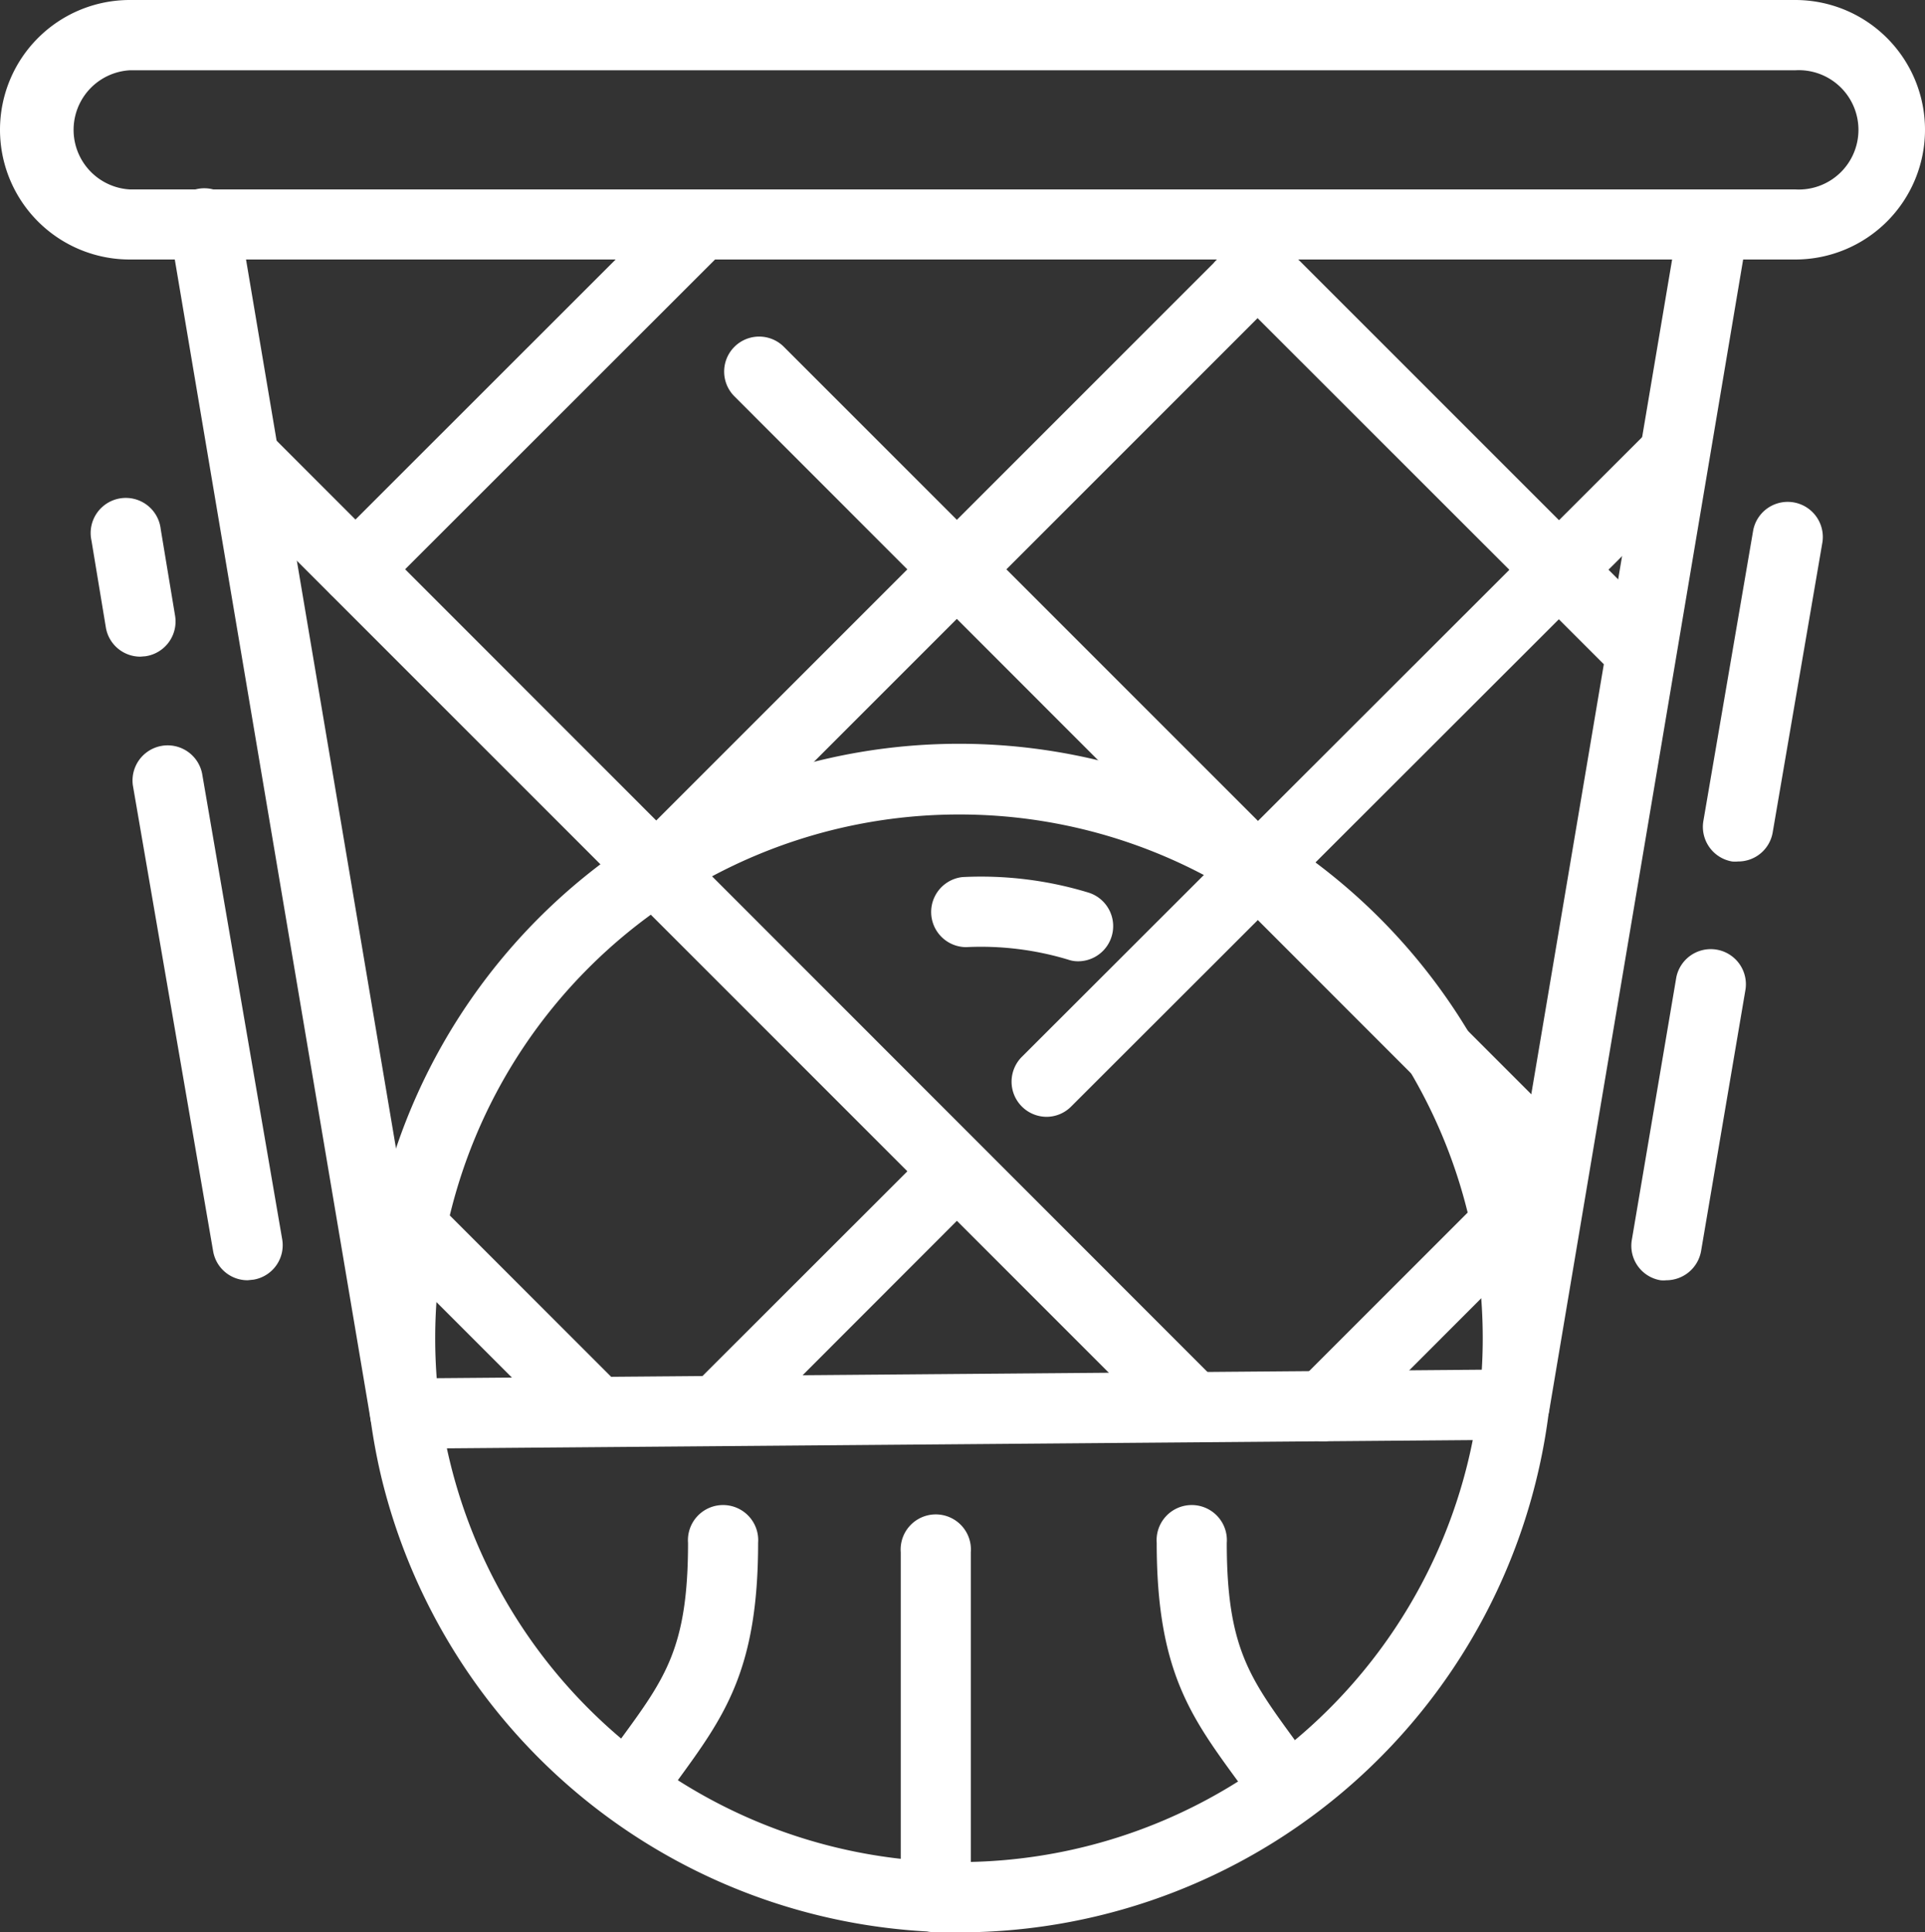 <svg id="Layer_1" data-name="Layer 1" xmlns="http://www.w3.org/2000/svg" viewBox="0 0 92.58 92.93">
  <rect x="0" y="0" width="92.58" height="92.93" fill="#333333" stroke="none"/>
  <g>
    <g>
      <g>
        <path d="M46.12,92.93A28.61,28.61,0,0,1,18.33,71a29,29,0,0,1,0-13.28A28.58,28.58,0,1,1,46.12,92.93Zm0-53.76A25.19,25.19,0,1,0,71.31,64.36a25.58,25.58,0,0,0-.68-5.86A25.17,25.17,0,0,0,46.12,39.17Z" style="fill: #fff"/>
        <path d="M19.49,69.67a1.7,1.7,0,0,1-1.67-1.41L8.17,11.08a1.69,1.69,0,1,1,3.33-.57l9.41,55.77,50.5-.41,9.34-55.36a1.68,1.68,0,1,1,3.32.57L74.51,67.83a1.69,1.69,0,0,1-1.65,1.41l-53.36.43Z" style="fill: #fff"/>
      </g>
      <path d="M51.86,46.23a1.44,1.44,0,0,1-.49-.08,14.5,14.5,0,0,0-4.91-.6,1.69,1.69,0,0,1-.17-3.37,17.74,17.74,0,0,1,6.07.75,1.69,1.69,0,0,1-.5,3.3Z" style="fill: #fff"/>
      <path d="M80.14,61.57a1.33,1.33,0,0,1-.28,0,1.68,1.68,0,0,1-1.38-1.94L80.62,47a1.69,1.69,0,0,1,3.33.57L81.81,60.17A1.7,1.7,0,0,1,80.14,61.57Z" style="fill: #fff"/>
      <path d="M83.59,41.43a1.43,1.43,0,0,1-.29,0,1.69,1.69,0,0,1-1.38-1.94l2.4-14a1.69,1.69,0,0,1,3.33.57l-2.4,14A1.68,1.68,0,0,1,83.59,41.43Z" style="fill: #fff"/>
      <path d="M6.75,31.58a1.68,1.68,0,0,1-1.66-1.41L4.4,26a1.69,1.69,0,1,1,3.33-.55l.69,4.16A1.69,1.69,0,0,1,7,31.56Z" style="fill: #fff"/>
      <path d="M11.91,61.57a1.68,1.68,0,0,1-1.66-1.4L6.39,37.77a1.69,1.69,0,0,1,3.33-.57l3.85,22.39a1.68,1.68,0,0,1-1.37,1.95Z" style="fill: #fff"/>
    </g>
    <path d="M86.34,12.48H6.24A6.24,6.24,0,0,1,6.24,0h80.1a6.24,6.24,0,0,1,0,12.48ZM6.24,3.38a2.87,2.87,0,0,0,0,5.73h80.1a2.87,2.87,0,1,0,0-5.73Z" style="fill: #fff"/>
    <g>
      <path d="M28.39,69.31a1.68,1.68,0,0,1-1.2-.49l-8.61-8.61A1.69,1.69,0,0,1,21,57.82l8.61,8.61a1.69,1.69,0,0,1,0,2.39A1.67,1.67,0,0,1,28.39,69.31Z" style="fill: #fff"/>
      <path d="M57.38,69.36a1.68,1.68,0,0,1-1.2-.49L10.72,23.41A1.69,1.69,0,1,1,13.11,21L58.57,66.48a1.69,1.69,0,0,1,0,2.39A1.67,1.67,0,0,1,57.38,69.36Z" style="fill: #fff"/>
      <path d="M73.94,57a1.71,1.71,0,0,1-1.2-.5L35.32,19.06a1.68,1.68,0,0,1,2.38-2.38L75.13,54.11A1.69,1.69,0,0,1,73.94,57Z" style="fill: #fff"/>
      <path d="M78.9,33a1.7,1.7,0,0,1-1.2-.49L60.12,14.94a1.69,1.69,0,0,1,2.39-2.39L80.09,30.13a1.69,1.69,0,0,1,0,2.39A1.67,1.67,0,0,1,78.9,33Z" style="fill: #fff"/>
      <path d="M63.66,69.31a1.67,1.67,0,0,1-1.19-.49,1.69,1.69,0,0,1,0-2.39L72.74,56.16a1.69,1.69,0,1,1,2.39,2.38L64.86,68.82A1.68,1.68,0,0,1,63.66,69.31Z" style="fill: #fff"/>
      <path d="M50.33,53.71a1.69,1.69,0,0,1-1.19-2.88L79,21a1.68,1.68,0,0,1,2.38,2.38L51.52,53.21A1.67,1.67,0,0,1,50.33,53.71Z" style="fill: #fff"/>
      <path d="M34.73,69.31a1.69,1.69,0,0,1-1.2-2.88l11.21-11.2a1.68,1.68,0,0,1,2.38,2.38L35.92,68.82A1.67,1.67,0,0,1,34.73,69.31Z" style="fill: #fff"/>
      <path d="M31.56,43.54a1.69,1.69,0,0,1-1.2-2.88l28-28A1.69,1.69,0,1,1,60.78,15l-28,28A1.67,1.67,0,0,1,31.56,43.54Z" style="fill: #fff"/>
      <path d="M17.09,29.08a1.7,1.7,0,0,1-1.2-2.89L32.49,9.6A1.69,1.69,0,1,1,34.87,12L18.28,28.58A1.68,1.68,0,0,1,17.09,29.08Z" style="fill: #fff"/>
    </g>
    <path d="M45,92.93a1.69,1.69,0,0,1-1.68-1.69V74.65a1.69,1.69,0,1,1,3.37,0V91.24A1.69,1.69,0,0,1,45,92.93Z" style="fill: #fff"/>
    <g>
      <path d="M30.33,87.49a1.71,1.71,0,0,1-1-.32A1.68,1.68,0,0,1,29,84.82c.29-.42.58-.81.85-1.18,2.15-2.94,3.24-4.42,3.24-9.44a1.69,1.69,0,1,1,3.37,0c0,6.12-1.63,8.35-3.88,11.44-.27.36-.55.73-.83,1.14A1.7,1.7,0,0,1,30.33,87.49Z" style="fill: #fff"/>
      <path d="M61.72,87.49a1.7,1.7,0,0,1-1.38-.71c-.28-.41-.56-.79-.83-1.15-2.25-3.08-3.88-5.31-3.88-11.43a1.69,1.69,0,1,1,3.37,0c0,5,1.09,6.49,3.24,9.44.27.37.56.76.85,1.18a1.68,1.68,0,0,1-.39,2.35A1.71,1.71,0,0,1,61.72,87.49Z" style="fill: #fff"/>
    </g>
  </g>
</svg>
